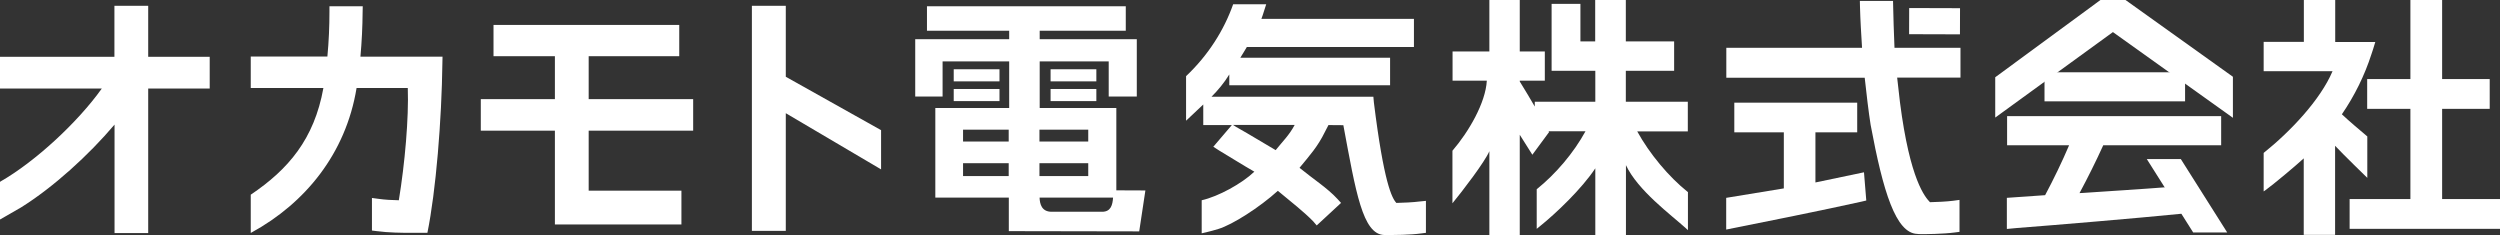 <svg enable-background="new 0 0 206.48 19.43" height="19.43" viewBox="0 0 206.48 19.43" width="206.48" xmlns="http://www.w3.org/2000/svg"><rect x="0" y="0" width="206.48" height="19.43" fill="#333333" stroke="none"/><g fill="#fff"><path d="m12.24 4.69v-4.21h-2.79v4.21h-9.45v2.62h8.41c-2.01 2.82-5.51 6.04-8.35 7.67l-.06.04v3.11l1.74-1c2.66-1.66 5.58-4.31 7.72-6.84v8.96h2.78v-11.94h5.08v-2.62z"/><path d="m29.77 4.67c.11-1.23.17-2.44.18-3.69l.01-.46h-2.75v.46c0 1.2-.05 2.41-.17 3.69h-6.33v2.6h6c-.76 4.23-2.91 6.73-6 8.81v3.16l.09-.05c4.38-2.4 7.76-6.48 8.65-11.92h4.23c.09 2.47-.24 6.24-.74 9.27-.54-.01-1.14-.04-1.7-.12l-.52-.07v2.69l.4.05c.97.13 2.06.14 2.93.14h1.25c.7-3.43 1.18-9.28 1.24-14.09l.01-.46h-6.78z"/><path d="m48.62 10.79h8.63v-2.6h-8.63v-3.55h7.48v-2.58h-15.34v2.58h5.07v3.55h-6.12v2.6h6.12v7.75h10.45v-2.79h-7.66z"/><path d="m72.77 10.75-7.87-4.41v-5.86h-2.8v18.59h2.8v-9.72l7.87 4.64z"/><path d="m94.09 19.11.51-3.38-2.4-.01v-6.8h-6.33v-3.85h5.7v2.9h2.32v-4.73h-8.02v-.7h7.11v-2.02h-16.42v2.02h6.79v.7h-7.76v4.73h2.26v-2.9h5.5v3.85h-6.1v7.4h6.07v2.77zm-10.78-5.63v1.06h-3.77v-1.06zm0-2.77v.98h-3.77v-.98zm2.54.98v-.98h4.03v.98zm0 2.85v-1.06h4.03v1.06zm5.18 2.95h-4.17c-.83 0-.98-.64-1-1.17h6.07c-.04.6-.18 1.17-.9 1.17z"/><path d="m201.7 16.44v-7.45h3.93v-2.46h-3.93v-6.53h-2.62v6.53h-3.57v2.46h3.57v7.45h-5.02v2.46h12.42v-2.46z"/><path d="m78.77 5.72h3.78v1h-3.78z"/><path d="m78.77 7.35h3.78v1h-3.78z"/><path d="m86.77 5.72h3.78v1h-3.78z"/><path d="m86.77 7.35h3.78v1h-3.78z"/><path d="m117.26 16.64c-.53.07-1.4.11-1.93.12-.37-.39-1.04-1.68-1.86-8.31l-.04-.46h-13.37c.52-.52 1.05-1.15 1.47-1.84v.89h13.28v-2.27h-12.37c.13-.19.42-.7.54-.89h13.8v-2.32h-12.6c.13-.32.1-.31.2-.59l.2-.62h-2.73c-.76 2.15-2.06 4.21-3.89 5.94v3.68l1.42-1.34v1.7h2.36l-1.53 1.79.48.31c1.17.7 1.9 1.17 2.91 1.75-1.03.98-2.97 2.05-4.35 2.36v2.73s.67-.14 1.38-.36c1.16-.35 3.41-1.79 4.91-3.15 1.2 1 2.08 1.67 2.91 2.51l.3.35 2.01-1.86-.3-.33c-.84-.91-2.01-1.65-3.13-2.57.83-1.01 1.5-1.74 2.1-2.97l.29-.56 1.23.01c1.03 5.52 1.59 9.01 3.37 9.07h.04.02c.85 0 2.04 0 3-.13l.39-.05v-2.64zm-11.9-4.24c-1.09-.63-1.99-1.2-3.27-1.92l-.25-.16h5.09c-.46.86-.98 1.34-1.57 2.08z"/><path d="m139.4 15.86c-1.59-1.27-3.16-3.16-4.18-5.01h4.18v-2.45h-5.12v-2.55h3.99v-2.43h-3.99v-3.42h-2.53v3.42h-1.22v-3.1h-2.38v5.53h3.61v2.55h-2.84-1-1.16v.4c-.37-.64-.79-1.34-1.24-2.07v-.07h2.07v-2.41h-2.07v-4.25h-2.51v4.25h-3.04v2.41h2.83c-.1 1.83-1.49 4.22-2.84 5.79v4.34c.86-1.05 2.66-3.4 3.05-4.3v6.93h2.51v-8.29l1.04 1.65 1.38-1.87-.04-.07h3.05c-.98 1.79-2.45 3.52-4.03 4.79v3.27l.21-.17c1.4-1.12 3.53-3.16 4.63-4.83v5.52h2.53v-5.78c.98 2.09 3.71 4.09 4.96 5.22l.16.15v-3.15z"/><path d="m161.92 3.95h-5.45c-.04-.76-.11-3.16-.11-3.43l-.01-.44h-2.74l.01.46c.03 1.15.1 2.27.17 3.41h-11.21v2.47h11.4.03c.12 1.13.33 2.91.49 3.9 1.03 5.52 2.08 8.95 3.86 9 .01 0 .11.02.35.02s1.79-.01 2.74-.14l.39-.05v-2.64l-.51.07c-.53.07-1.4.11-1.93.12-.37-.39-1.65-1.76-2.48-8.27-.07-.59-.16-1.38-.23-2.02h5.23z"/><path d="m157.68.64h4.2v2.16h-4.2z" transform="matrix(1 .003 -.003 1 .005 -.449)"/><path d="m153.95 14.23-4.01.84v-4.14h3.45v-2.45h-10.15v2.45h4.09v4.63l-4.76.78v2.62c2.88-.57 8.29-1.66 11.19-2.31l.38-.09z"/><path d="m164.79 9.71 9.72-7.06 9.91 7.08v-3.39l-8.87-6.34h-2.07l-8.69 6.38z"/><path d="m168.86 5.97h11.61v2.4h-11.61z"/><path d="m183.45 11.99v-2.4h-17.68v2.41h5.12c-.56 1.32-1.28 2.81-1.98 4.12l-3.16.22v2.57l.85-.08c3.49-.27 9.67-.79 13.61-1.18l-1.14-2.2c-2 .16-5.2.36-7.32.5.7-1.3 1.38-2.67 1.96-3.95h9.74z"/><path d="m180.12 13.14h-2.81l3.83 6.06h2.81z"/><path d="m195.51 11.26c-.7-.59-1.47-1.24-2.09-1.82 1.06-1.55 1.88-3.22 2.44-4.96l.13-.39.19-.62h-3.31v-3.47h-2.59v3.46h-3.32v.51 1.91h5.69c-1.01 2.38-3.5 5-5.69 6.75v3.18l.13-.09c.66-.47 2.6-2.1 3.18-2.64v6.32h2.59v-7.36c.63.68 2.66 2.65 2.66 2.65v-3.43z"/></g></svg>